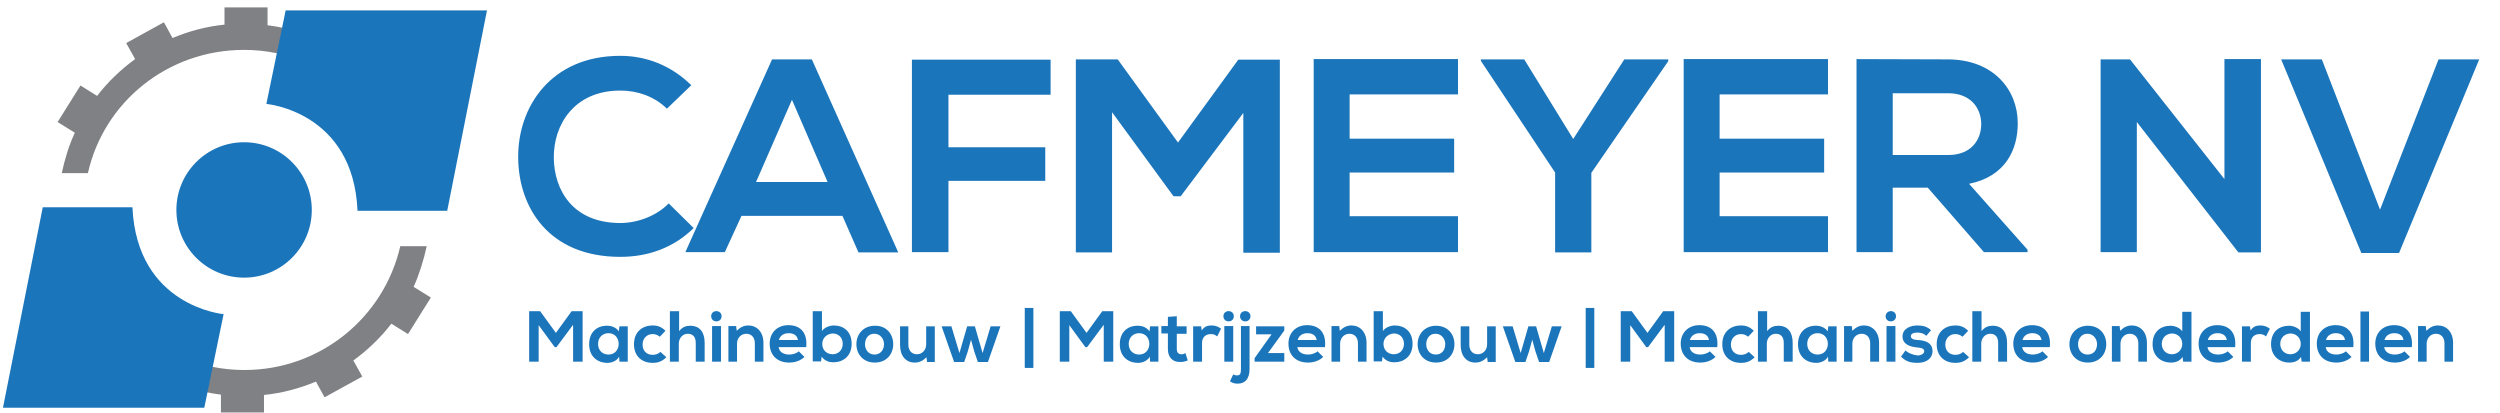 <?xml version="1.0" encoding="utf-8"?>
<!-- Generator: Adobe Illustrator 19.1.0, SVG Export Plug-In . SVG Version: 6.00 Build 0)  -->
<!DOCTYPE svg PUBLIC "-//W3C//DTD SVG 1.1//EN" "http://www.w3.org/Graphics/SVG/1.1/DTD/svg11.dtd">
<svg version="1.1" id="Layer_1" xmlns="http://www.w3.org/2000/svg" xmlns:xlink="http://www.w3.org/1999/xlink" x="0px" y="0px"
	 viewBox="0 0 841.9 139.1" enable-background="new 0 0 841.9 139.1" xml:space="preserve">
<path fill="#808184" d="M144.9,70.7c0-31.9-23.9-58.3-54.8-62.2v-6H75.6v5.8c-6.1,0.6-12,2.2-17.5,4.5l-2.9-5.3l-12.7,7l3,5.4
	c-4.8,3.5-9.2,7.7-12.8,12.4l-5.6-3.5l-7.7,12.3l5.8,3.6c-2,4.3-3.4,8.9-4.4,13.6l8.8,0C35,34.3,56.5,16.8,82.2,16.8
	c29.8,0,53.9,24.1,53.9,53.9 M19.6,70.7c0,31.9,23.9,58.3,54.8,62.2v6h14.5V133c6.1-0.6,12-2.2,17.5-4.5l2.9,5.3l12.7-7l-3-5.4
	c4.8-3.5,9.2-7.7,12.8-12.4l5.6,3.5l7.7-12.3l-5.8-3.6c1.9-4.2,3.4-9.1,4.4-13.7h-8.9c-5.5,24-26.9,41.7-52.5,41.7
	c-29.8,0-53.9-24.1-53.9-53.9"/>
<g>
	<path fill="#1B75BB" d="M233.6,76.8c-6.7,6.6-15.3,9.7-24.7,9.7c-24.1,0-34.3-16.6-34.4-33.5c-0.1-17,11-34.2,34.4-34.2
		c8.8,0,17.2,3.3,23.9,9.9l-8.2,7.9c-4.3-4.2-10-6.1-15.7-6.1c-15.7,0-22.5,11.7-22.4,22.6c0.1,10.8,6.3,22,22.4,22
		c5.7,0,12.1-2.3,16.3-6.6L233.6,76.8z"/>
	<path fill="#1B75BB" d="M283.7,72.7h-34l-5.6,12.2h-13.3L260,20h13.4l29.1,65h-13.4L283.7,72.7z M266.7,33.6l-12.1,27.7h24.1
		L266.7,33.6z"/>
	<path fill="#1B75BB" d="M307.1,84.9V20.1h46.7v11.8h-34.4v17.7h32.6v11.3h-32.6v24H307.1z"/>
	<path fill="#1B75BB" d="M418.8,37.9l-21.2,28.2h-2.4l-20.7-28.3V85h-12.2v-65h14.1L396.7,48L417,20.1h14v65h-12.3V37.9z"/>
	<path fill="#1B75BB" d="M491,84.9h-48.6c0-21.6,0-43.3,0-65H491v11.9h-36.5v14.9h35.2v11.4h-35.2v14.7H491V84.9z"/>
	<path fill="#1B75BB" d="M529.8,46.8L547,20h14.8v0.6l-25.9,37.6v26.8h-12.2V58.1l-25-37.6V20h14.6L529.8,46.8z"/>
	<path fill="#1B75BB" d="M615.6,84.9H567c0-21.6,0-43.3,0-65h48.6v11.9h-36.5v14.9h35.2v11.4h-35.2v14.7h36.5V84.9z"/>
	<path fill="#1B75BB" d="M682.7,84.9h-14.6l-18.9-21.7h-11.8v21.7h-12.2V19.9c10.3,0,20.6,0.1,30.9,0.1
		c15.3,0.1,23.4,10.3,23.4,21.5c0,8.9-4.1,17.9-16.4,20.4l19.7,22.2V84.9z M637.4,31.4v20.8h18.7c7.8,0,11.1-5.2,11.1-10.4
		c0-5.2-3.4-10.4-11.1-10.4H637.4z"/>
	<path fill="#1B75BB" d="M749.2,19.9h12.2v65.1h-7.6V85l-34.2-43.9v43.8h-12.2V20h9.9l31.8,40.3V19.9z"/>
	<path fill="#1B75BB" d="M807.9,85.2h-12.7l-27-65.2h13.7l19.6,50.6L821.2,20h13.7L807.9,85.2z"/>
</g>
<path fill="#1B75BB" d="M120.4,71h30.2l13.4-67.5H96.2L89.7,35C89.7,35,119,37.5,120.4,71z"/>
<path fill="#1B75BB" d="M44.6,69.8H14.4L1,137.3h67.8l6.5-31.5C75.4,105.8,46.1,103.3,44.6,69.8z"/>
<circle fill="#1B75BB" cx="82.2" cy="70.7" r="22.8"/>
<g>
	<path fill="#1B75BB" d="M192.9,109.5l-5.5,7.4h-0.6l-5.4-7.4v12.3h-3.2v-17h3.7l5.3,7.3l5.3-7.3h3.7v17h-3.2V109.5z"/>
	<path fill="#1B75BB" d="M208.6,109.9h2.8v11.9h-2.8l-0.1-1.7c-0.7,1.4-2.5,2.1-3.9,2.1c-3.5,0-6.2-2.2-6.2-6.3
		c0-4.1,2.7-6.3,6.2-6.2c1.6,0,3.1,0.8,3.8,1.9L208.6,109.9z M201.4,115.8c0,2.3,1.6,3.6,3.5,3.6c4.6,0,4.6-7.2,0-7.2
		C203,112.2,201.4,113.6,201.4,115.8z"/>
	<path fill="#1B75BB" d="M224.4,120.3c-1.4,1.4-2.8,1.9-4.6,1.9c-3.5,0-6.3-2.1-6.3-6.3s2.9-6.3,6.3-6.3c1.7,0,3,0.5,4.3,1.8l-1.9,2
		c-0.7-0.6-1.6-0.9-2.4-0.9c-2,0-3.4,1.5-3.4,3.5c0,2.3,1.5,3.5,3.4,3.5c0.9,0,1.9-0.3,2.6-1L224.4,120.3z"/>
	<path fill="#1B75BB" d="M228.7,104.9v6.6c1.1-1.4,2.4-1.8,3.7-1.8c3.4,0,4.9,2.3,4.9,5.8v6.3h-3v-6.3c0-2.2-1.1-3.1-2.7-3.1
		c-1.7,0-3,1.5-3,3.3v6.1h-3v-17H228.7z"/>
	<path fill="#1B75BB" d="M243,106.5c0,2.3-3.5,2.3-3.5,0C239.5,104.2,243,104.2,243,106.5z M239.8,109.8v12h3v-12H239.8z"/>
	<path fill="#1B75BB" d="M254.2,121.8v-6.2c0-1.8-1-3.2-2.9-3.2c-1.8,0-3.1,1.5-3.1,3.3v6.1h-2.9v-12h2.6l0.2,1.6
		c1.2-1.2,2.4-1.8,3.9-1.8c2.8,0,5.1,2.1,5.1,5.9v6.3H254.2z"/>
	<path fill="#1B75BB" d="M262.2,116.9c0.2,1.5,1.5,2.5,3.6,2.5c1.1,0,2.5-0.4,3.2-1.1l1.9,1.9c-1.3,1.3-3.3,1.9-5.1,1.9
		c-4.1,0-6.6-2.5-6.6-6.4c0-3.6,2.5-6.2,6.3-6.2c4,0,6.5,2.5,6,7.4H262.2z M268.7,114.5c-0.2-1.5-1.4-2.3-3.1-2.3
		c-1.6,0-2.9,0.8-3.3,2.3H268.7z"/>
	<path fill="#1B75BB" d="M276.8,104.9v6.6c0.7-1.2,2.7-1.9,3.9-1.9c3.5,0,6.1,2.1,6.1,6.2c0,3.9-2.6,6.2-6.2,6.2
		c-1.5,0-2.9-0.5-3.9-1.9l-0.2,1.6h-2.8v-16.9H276.8z M276.9,115.8c0,2.2,1.6,3.5,3.5,3.5c1.9,0,3.4-1.4,3.4-3.5
		c0-2.2-1.5-3.5-3.4-3.5C278.5,112.4,276.9,113.8,276.9,115.8z"/>
	<path fill="#1B75BB" d="M300.8,115.9c0,3.4-2.3,6.2-6.2,6.2s-6.2-2.8-6.2-6.2c0-3.4,2.4-6.2,6.2-6.2
		C298.4,109.6,300.8,112.4,300.8,115.9z M291.3,115.9c0,1.8,1.1,3.5,3.2,3.5s3.2-1.7,3.2-3.5c0-1.8-1.3-3.5-3.2-3.5
		C292.4,112.3,291.3,114.1,291.3,115.9z"/>
	<path fill="#1B75BB" d="M305.9,109.9v6.2c0,1.8,1,3.2,2.9,3.2c1.8,0,3.1-1.5,3.1-3.3v-6.1h2.9v12h-2.6l-0.2-1.6
		c-1.2,1.2-2.4,1.8-4,1.8c-2.9,0-4.9-2.2-4.9-5.9v-6.3H305.9z"/>
	<path fill="#1B75BB" d="M328.3,109.9l2.6,9l2.7-9h3.3l-4.2,12h-3.4l-1.2-3.5l-1.1-4l-1.1,4l-1.2,3.5h-3.4l-4.2-12h3.3l2.7,9l2.6-9
		H328.3z"/>
	<path fill="#1B75BB" d="M348,123.9h-2.9v-20.2h2.9V123.9z"/>
	<path fill="#1B75BB" d="M371.6,109.5l-5.5,7.4h-0.6l-5.4-7.4v12.3h-3.2v-17h3.7l5.3,7.3l5.3-7.3h3.7v17h-3.2V109.5z"/>
	<path fill="#1B75BB" d="M387.3,109.9h2.8v11.9h-2.8l-0.1-1.7c-0.7,1.4-2.5,2.1-3.9,2.1c-3.5,0-6.2-2.2-6.2-6.3
		c0-4.1,2.7-6.3,6.2-6.2c1.6,0,3.1,0.8,3.8,1.9L387.3,109.9z M380.1,115.8c0,2.3,1.6,3.6,3.5,3.6c4.6,0,4.6-7.2,0-7.2
		C381.7,112.2,380.1,113.6,380.1,115.8z"/>
	<path fill="#1B75BB" d="M396.3,106.5v3.4h3.3v2.5h-3.3v5.2c0,1.1,0.6,1.7,1.5,1.7c0.5,0,1-0.1,1.4-0.4l0.8,2.5
		c-0.8,0.3-1.5,0.5-2.4,0.5c-2.6,0.1-4.3-1.4-4.3-4.4v-5.2h-2.2v-2.5h2.2v-3.1L396.3,106.5z"/>
	<path fill="#1B75BB" d="M404.5,109.9l0.2,1.4c0.9-1.5,2.2-1.7,3.4-1.7c1.2,0,2.4,0.5,3.1,1.1l-1.3,2.6c-0.6-0.5-1.2-0.8-2.1-0.8
		c-1.5,0-3,0.8-3,3v6.3h-3v-11.9H404.5z"/>
	<path fill="#1B75BB" d="M415.5,106.5c0,2.3-3.5,2.3-3.5,0C412,104.2,415.5,104.2,415.5,106.5z M412.3,109.8v12h3v-12H412.3z"/>
	<path fill="#1B75BB" d="M420.8,109.8v14.5c0,3-1.3,4.9-4,4.9c-0.9,0-1.8-0.2-2.6-0.8l1.1-2.3c0.5,0.2,1,0.4,1.4,0.3
		c1,0,1.2-0.8,1.2-2.1v-14.5H420.8z M417.6,106.5c0,2.3,3.5,2.3,3.5,0C421.1,104.2,417.6,104.2,417.6,106.5z"/>
	<path fill="#1B75BB" d="M432.5,109.9v1.4l-5.5,7.6h5.5v2.9h-10v-1.2l5.7-8H423v-2.7H432.5z"/>
	<path fill="#1B75BB" d="M436.9,116.9c0.2,1.5,1.5,2.5,3.6,2.5c1.1,0,2.5-0.4,3.2-1.1l1.9,1.9c-1.3,1.3-3.3,1.9-5.1,1.9
		c-4.1,0-6.6-2.5-6.6-6.4c0-3.6,2.5-6.2,6.3-6.2c4,0,6.5,2.5,6,7.4H436.9z M443.4,114.5c-0.2-1.5-1.4-2.3-3.1-2.3
		c-1.6,0-2.9,0.8-3.3,2.3H443.4z"/>
	<path fill="#1B75BB" d="M457.3,121.8v-6.2c0-1.8-1-3.2-2.9-3.2c-1.8,0-3.1,1.5-3.1,3.3v6.1h-2.9v-12h2.6l0.2,1.6
		c1.2-1.2,2.4-1.8,3.9-1.8c2.8,0,5.1,2.1,5.1,5.9v6.3H457.3z"/>
	<path fill="#1B75BB" d="M465.7,104.9v6.6c0.7-1.2,2.7-1.9,3.9-1.9c3.5,0,6.1,2.1,6.1,6.2c0,3.9-2.6,6.2-6.2,6.2
		c-1.5,0-2.9-0.5-3.9-1.9l-0.2,1.6h-2.8v-16.9H465.7z M465.9,115.8c0,2.2,1.6,3.5,3.5,3.5c1.9,0,3.4-1.4,3.4-3.5
		c0-2.2-1.5-3.5-3.4-3.5C467.5,112.4,465.9,113.8,465.9,115.8z"/>
	<path fill="#1B75BB" d="M489.8,115.9c0,3.4-2.3,6.2-6.2,6.2c-3.9,0-6.2-2.8-6.2-6.2c0-3.4,2.4-6.2,6.2-6.2S489.8,112.4,489.8,115.9
		z M480.3,115.9c0,1.8,1.1,3.5,3.2,3.5c2.2,0,3.2-1.7,3.2-3.5c0-1.8-1.3-3.5-3.2-3.5C481.4,112.3,480.3,114.1,480.3,115.9z"/>
	<path fill="#1B75BB" d="M494.8,109.9v6.2c0,1.8,1,3.2,2.9,3.2c1.8,0,3.1-1.5,3.1-3.3v-6.1h2.9v12H501l-0.2-1.6
		c-1.2,1.2-2.4,1.8-4,1.8c-2.9,0-4.9-2.2-4.9-5.9v-6.3H494.8z"/>
	<path fill="#1B75BB" d="M517.3,109.9l2.6,9l2.7-9h3.3l-4.2,12h-3.4l-1.2-3.5l-1.1-4l-1.1,4l-1.2,3.5h-3.4l-4.2-12h3.3l2.7,9l2.6-9
		H517.3z"/>
	<path fill="#1B75BB" d="M536.9,123.9h-2.9v-20.2h2.9V123.9z"/>
	<path fill="#1B75BB" d="M560.5,109.5l-5.5,7.4h-0.6l-5.4-7.4v12.3h-3.2v-17h3.7l5.3,7.3l5.3-7.3h3.7v17h-3.2V109.5z"/>
	<path fill="#1B75BB" d="M569,116.9c0.2,1.5,1.5,2.5,3.6,2.5c1.1,0,2.5-0.4,3.2-1.1l1.9,1.9c-1.3,1.3-3.3,1.9-5.1,1.9
		c-4.1,0-6.6-2.5-6.6-6.4c0-3.6,2.5-6.2,6.3-6.2c4,0,6.5,2.5,6,7.4H569z M575.5,114.5c-0.2-1.5-1.4-2.3-3.1-2.3
		c-1.6,0-2.9,0.8-3.3,2.3H575.5z"/>
	<path fill="#1B75BB" d="M590.9,120.3c-1.4,1.4-2.8,1.9-4.6,1.9c-3.5,0-6.3-2.1-6.3-6.3s2.9-6.3,6.3-6.3c1.7,0,3,0.5,4.3,1.8l-1.9,2
		c-0.7-0.6-1.6-0.9-2.4-0.9c-2,0-3.4,1.5-3.4,3.5c0,2.3,1.5,3.5,3.4,3.5c0.9,0,1.9-0.3,2.6-1L590.9,120.3z"/>
	<path fill="#1B75BB" d="M595.1,104.9v6.6c1.1-1.4,2.4-1.8,3.7-1.8c3.4,0,4.9,2.3,4.9,5.8v6.3h-3v-6.3c0-2.2-1.1-3.1-2.7-3.1
		c-1.7,0-3,1.5-3,3.3v6.1h-3v-17H595.1z"/>
	<path fill="#1B75BB" d="M615.7,109.9h2.8v11.9h-2.8l-0.1-1.7c-0.7,1.4-2.5,2.1-3.9,2.1c-3.5,0-6.2-2.2-6.2-6.3
		c0-4.1,2.7-6.3,6.2-6.2c1.6,0,3.1,0.8,3.8,1.9L615.7,109.9z M608.6,115.8c0,2.3,1.6,3.6,3.5,3.6c4.6,0,4.6-7.2,0-7.2
		C610.1,112.2,608.6,113.6,608.6,115.8z"/>
	<path fill="#1B75BB" d="M629.8,121.8v-6.2c0-1.8-1-3.2-2.9-3.2c-1.8,0-3.1,1.5-3.1,3.3v6.1H621v-12h2.6l0.2,1.6
		c1.2-1.2,2.4-1.8,3.9-1.8c2.8,0,5.1,2.1,5.1,5.9v6.3H629.8z"/>
	<path fill="#1B75BB" d="M638.5,106.5c0,2.3-3.5,2.3-3.5,0C635.1,104.2,638.5,104.2,638.5,106.5z M635.3,109.8v12h3v-12H635.3z"/>
	<path fill="#1B75BB" d="M648.7,113.1c-0.8-0.8-1.8-1.1-3-1.1c-1.4,0-2.2,0.4-2.2,1.2c0,0.8,0.7,1.2,2.2,1.3
		c2.3,0.1,5.1,0.7,5.1,3.8c0,2.1-1.7,3.9-5.1,3.9c-1.9,0-3.8-0.3-5.5-2.1l1.5-2.1c0.8,0.9,2.8,1.6,4.1,1.7c1.1,0,2.2-0.6,2.2-1.4
		c0-0.8-0.7-1.2-2.4-1.3c-2.3-0.2-4.9-1-4.9-3.7c0-2.8,2.9-3.7,5-3.7c1.9,0,3.3,0.4,4.6,1.6L648.7,113.1z"/>
	<path fill="#1B75BB" d="M663.1,120.3c-1.4,1.4-2.8,1.9-4.6,1.9c-3.5,0-6.3-2.1-6.3-6.3s2.9-6.3,6.3-6.3c1.7,0,3,0.5,4.3,1.8l-1.9,2
		c-0.7-0.6-1.6-0.9-2.4-0.9c-2,0-3.4,1.5-3.4,3.5c0,2.3,1.5,3.5,3.4,3.5c0.9,0,1.9-0.3,2.6-1L663.1,120.3z"/>
	<path fill="#1B75BB" d="M667.3,104.9v6.6c1.1-1.4,2.4-1.8,3.7-1.8c3.4,0,4.9,2.3,4.9,5.8v6.3h-3v-6.3c0-2.2-1.1-3.1-2.7-3.1
		c-1.7,0-3,1.5-3,3.3v6.1h-3v-17H667.3z"/>
	<path fill="#1B75BB" d="M681,116.9c0.2,1.5,1.5,2.5,3.6,2.5c1.1,0,2.5-0.4,3.2-1.1l1.9,1.9c-1.3,1.3-3.3,1.9-5.1,1.9
		c-4.1,0-6.6-2.5-6.6-6.4c0-3.6,2.5-6.2,6.3-6.2c4,0,6.5,2.5,6,7.4H681z M687.5,114.5c-0.2-1.5-1.4-2.3-3.1-2.3
		c-1.6,0-2.9,0.8-3.3,2.3H687.5z"/>
	<path fill="#1B75BB" d="M709.3,115.9c0,3.4-2.3,6.2-6.2,6.2c-3.9,0-6.2-2.8-6.2-6.2c0-3.4,2.4-6.2,6.2-6.2S709.3,112.4,709.3,115.9
		z M699.8,115.9c0,1.8,1.1,3.5,3.2,3.5c2.2,0,3.2-1.7,3.2-3.5c0-1.8-1.3-3.5-3.2-3.5C701,112.3,699.8,114.1,699.8,115.9z"/>
	<path fill="#1B75BB" d="M720.1,121.8v-6.2c0-1.8-1-3.2-2.9-3.2c-1.8,0-3.1,1.5-3.1,3.3v6.1h-2.9v-12h2.6l0.2,1.6
		c1.2-1.2,2.4-1.8,3.9-1.8c2.8,0,5.1,2.1,5.1,5.9v6.3H720.1z"/>
	<path fill="#1B75BB" d="M738,104.9v16.9h-2.8l-0.2-1.6c-0.9,1.4-2.4,1.9-3.9,1.9c-3.5,0-6.2-2.3-6.2-6.2c0-4.1,2.6-6.2,6.1-6.2
		c1.3,0,3.2,0.7,3.9,1.9v-6.6H738z M728,115.8c0,2.1,1.5,3.5,3.4,3.5c1.9,0,3.5-1.4,3.5-3.5c0-2.1-1.6-3.5-3.5-3.5
		C729.5,112.4,728,113.7,728,115.8z"/>
	<path fill="#1B75BB" d="M743.4,116.9c0.2,1.5,1.5,2.5,3.6,2.5c1.1,0,2.5-0.4,3.2-1.1l1.9,1.9c-1.3,1.3-3.3,1.9-5.1,1.9
		c-4.1,0-6.6-2.5-6.6-6.4c0-3.6,2.5-6.2,6.3-6.2c4,0,6.5,2.5,6,7.4H743.4z M749.9,114.5c-0.2-1.5-1.4-2.3-3.1-2.3
		c-1.6,0-2.9,0.8-3.3,2.3H749.9z"/>
	<path fill="#1B75BB" d="M757.7,109.9l0.2,1.4c0.9-1.5,2.2-1.7,3.4-1.7c1.2,0,2.4,0.5,3.1,1.1l-1.3,2.6c-0.6-0.5-1.2-0.8-2.1-0.8
		c-1.5,0-3,0.8-3,3v6.3h-3v-11.9H757.7z"/>
	<path fill="#1B75BB" d="M777.9,104.9v16.9h-2.8l-0.2-1.6c-0.9,1.4-2.4,1.9-3.9,1.9c-3.5,0-6.2-2.3-6.2-6.2c0-4.1,2.6-6.2,6.1-6.2
		c1.3,0,3.2,0.7,3.9,1.9v-6.6H777.9z M767.9,115.8c0,2.1,1.5,3.5,3.4,3.5c1.9,0,3.5-1.4,3.5-3.5c0-2.1-1.6-3.5-3.5-3.5
		C769.4,112.4,767.9,113.7,767.9,115.8z"/>
	<path fill="#1B75BB" d="M783.2,116.9c0.2,1.5,1.5,2.5,3.6,2.5c1.1,0,2.5-0.4,3.2-1.1l1.9,1.9c-1.3,1.3-3.3,1.9-5.1,1.9
		c-4.1,0-6.6-2.5-6.6-6.4c0-3.6,2.5-6.2,6.3-6.2c4,0,6.5,2.5,6,7.4H783.2z M789.7,114.5c-0.2-1.5-1.4-2.3-3.1-2.3
		c-1.6,0-2.9,0.8-3.3,2.3H789.7z"/>
	<path fill="#1B75BB" d="M797.8,104.9v16.9h-2.9v-16.9H797.8z"/>
	<path fill="#1B75BB" d="M802.9,116.9c0.2,1.5,1.5,2.5,3.6,2.5c1.1,0,2.5-0.4,3.2-1.1l1.9,1.9c-1.3,1.3-3.3,1.9-5.1,1.9
		c-4.1,0-6.6-2.5-6.6-6.4c0-3.6,2.5-6.2,6.3-6.2c4,0,6.5,2.5,6,7.4H802.9z M809.4,114.5c-0.2-1.5-1.4-2.3-3.1-2.3
		c-1.6,0-2.9,0.8-3.3,2.3H809.4z"/>
	<path fill="#1B75BB" d="M823.2,121.8v-6.2c0-1.8-1-3.2-2.9-3.2c-1.8,0-3.1,1.5-3.1,3.3v6.1h-2.9v-12h2.6l0.2,1.6
		c1.2-1.2,2.4-1.8,3.9-1.8c2.8,0,5.1,2.1,5.1,5.9v6.3H823.2z"/>
</g>
</svg>
